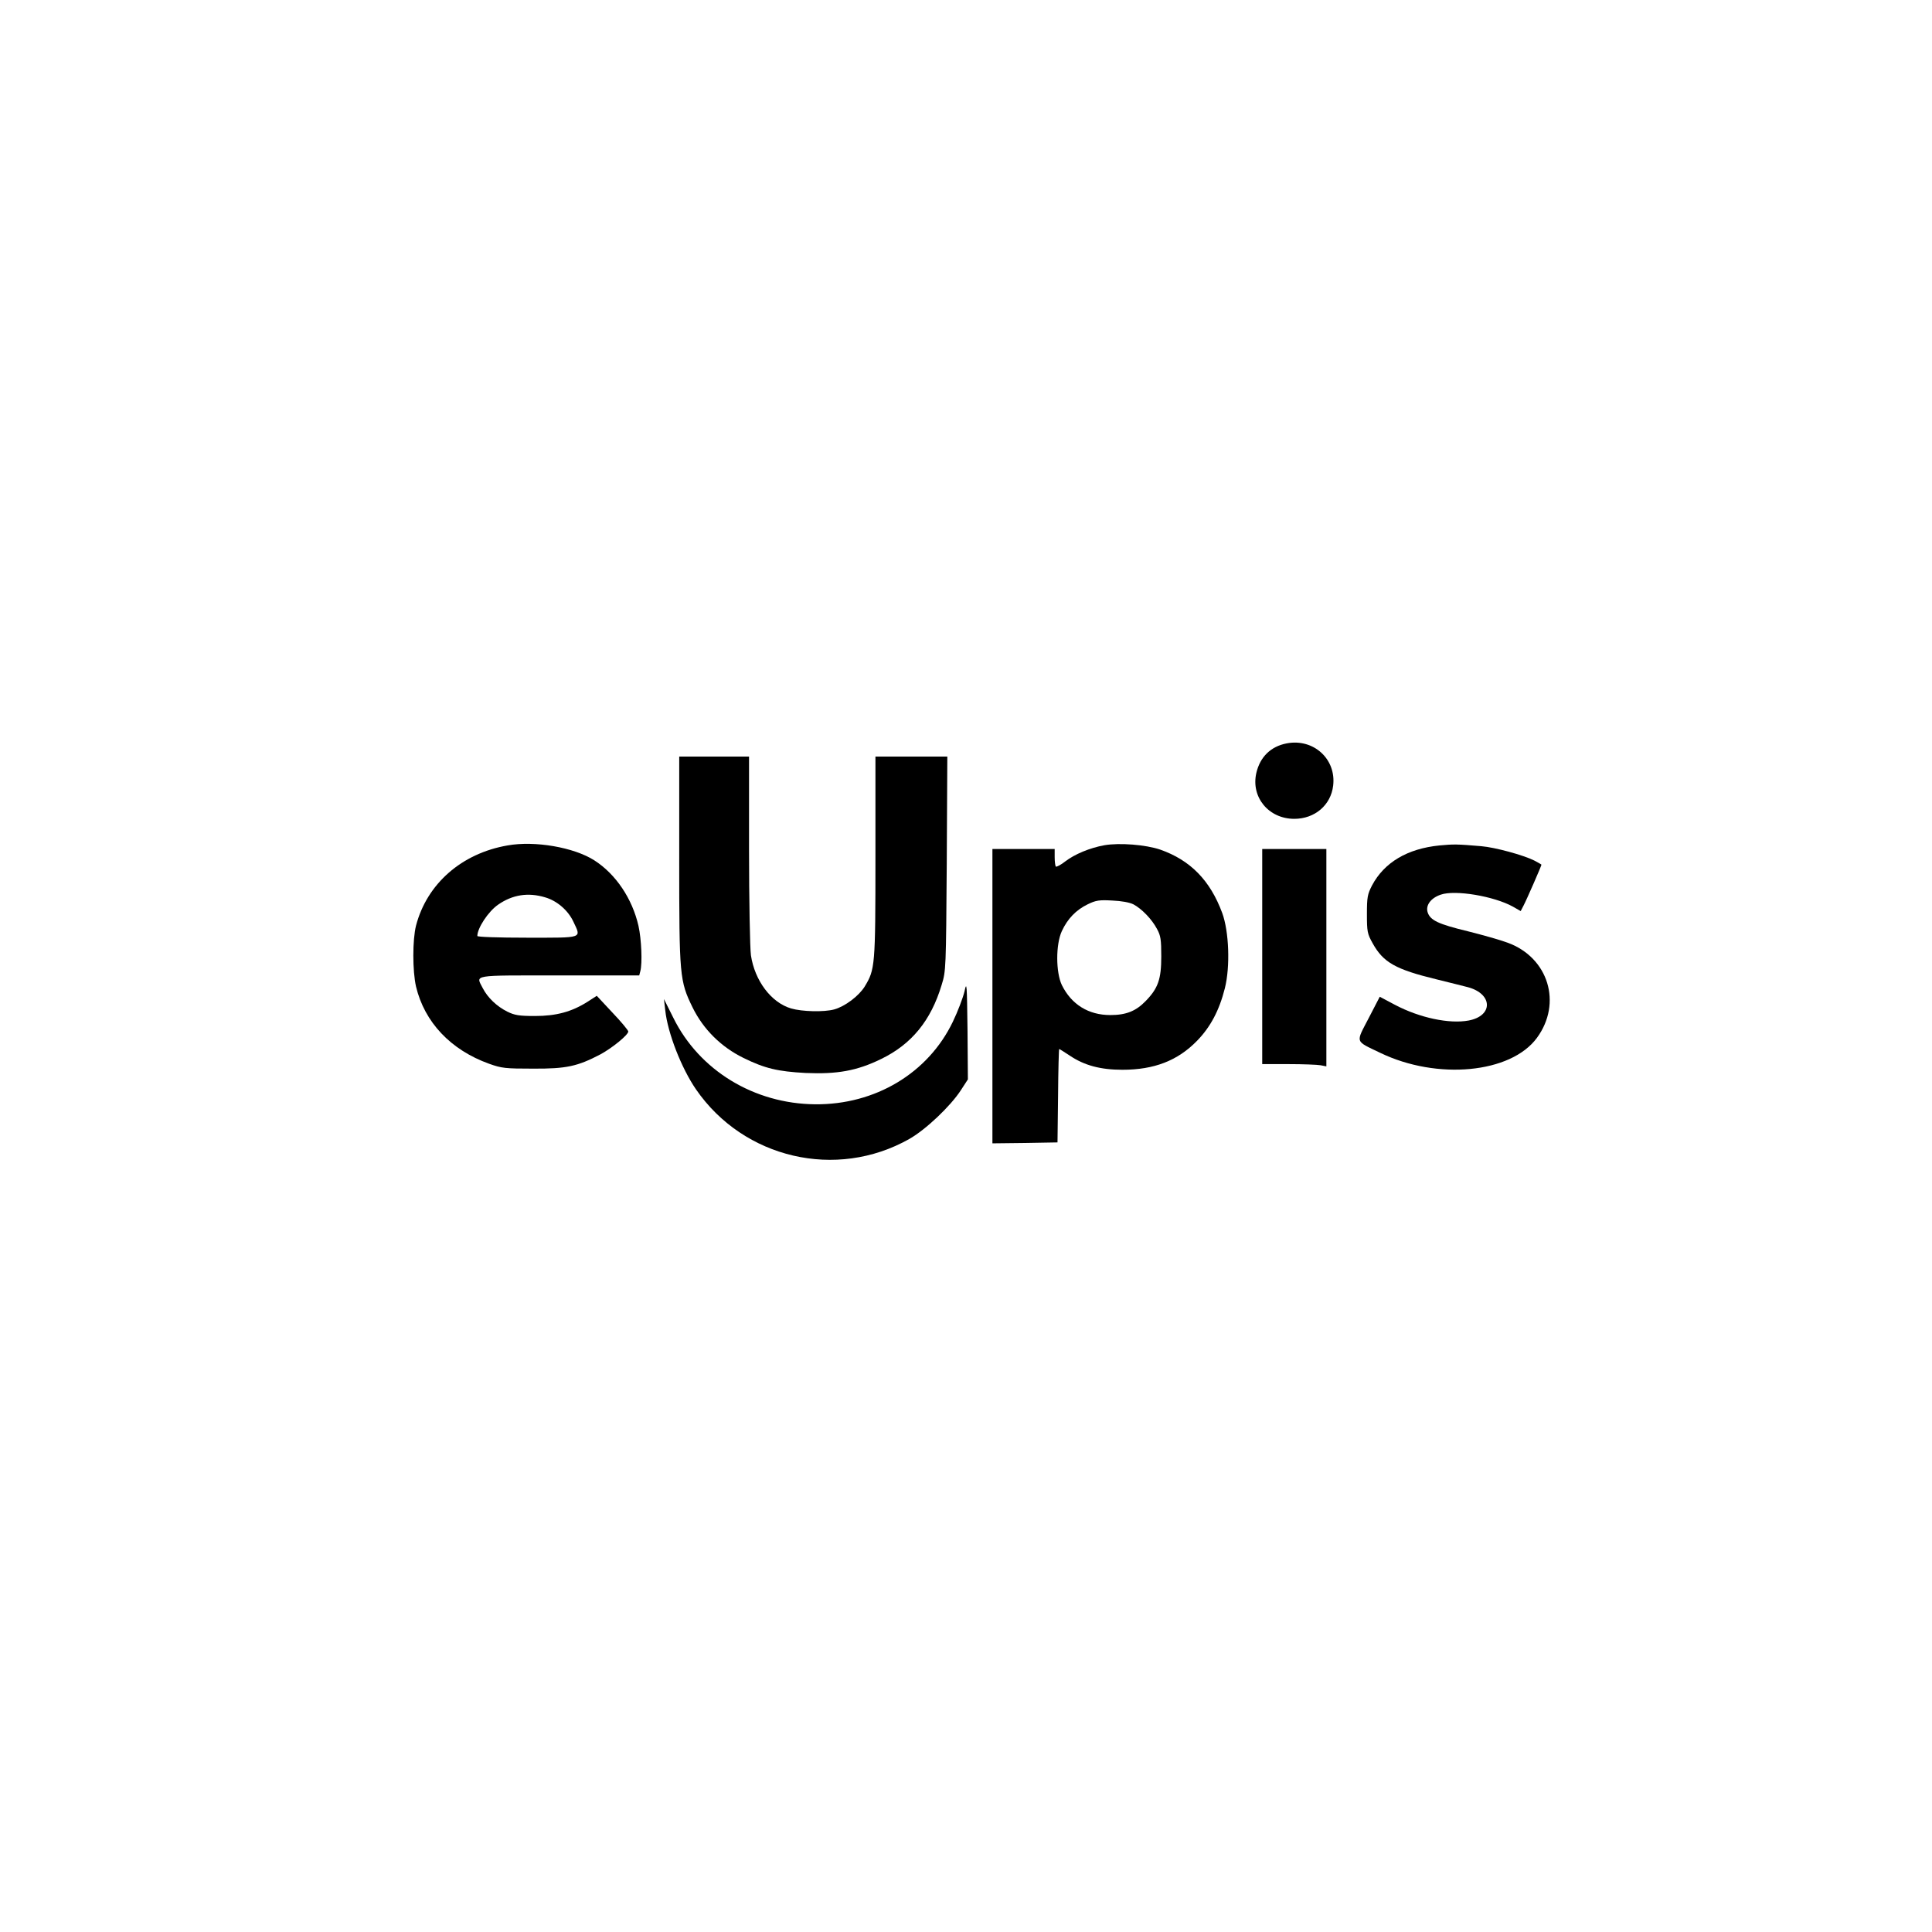 <?xml version="1.0" standalone="no"?>
<!DOCTYPE svg PUBLIC "-//W3C//DTD SVG 20010904//EN"
 "http://www.w3.org/TR/2001/REC-SVG-20010904/DTD/svg10.dtd">
<svg version="1.0" xmlns="http://www.w3.org/2000/svg"
 width="1024pt" height="1024pt" viewBox="0 0 1024 1024"
 preserveAspectRatio="xMidYMid meet">

<g transform="translate(0,1024) scale(0.1,-0.1)"
fill="#000000" stroke="none">
<path d="M6820 6300 c-84 -16 -141 -71 -161 -156 -30 -129 65 -244 201 -244
109 0 194 73 206 176 17 141 -104 251 -246 224z"/>
<path d="M3600 5686 c0 -620 2 -645 71 -786 57 -116 151 -209 269 -267 114
-56 182 -72 330 -80 167 -7 271 11 400 74 161 78 264 203 321 393 23 74 23 86
27 643 l3 567 -190 0 -191 0 0 -532 c0 -581 -2 -596 -57 -687 -31 -50 -104
-105 -161 -121 -54 -15 -171 -12 -229 5 -106 31 -193 148 -213 282 -5 37 -10
290 -10 561 l0 492 -185 0 -185 0 0 -544z"/>
<path d="M2690 5759 c-243 -42 -427 -203 -485 -425 -19 -75 -19 -240 0 -323
45 -189 184 -336 387 -409 67 -24 86 -26 233 -26 177 -1 236 12 358 76 64 35
147 103 147 121 -1 7 -38 52 -84 100 l-83 89 -48 -31 c-85 -54 -167 -76 -280
-76 -84 0 -107 4 -146 23 -56 28 -104 74 -130 124 -37 73 -67 68 405 68 l424
0 6 23 c11 42 6 168 -10 240 -33 144 -120 274 -234 347 -108 69 -315 105 -460
79z m199 -275 c63 -18 122 -69 150 -129 42 -90 57 -85 -244 -85 -158 0 -265 4
-265 9 0 42 58 130 110 166 76 53 159 66 249 39z"/>
<path d="M5853 5760 c-77 -14 -156 -47 -206 -85 -24 -19 -47 -31 -51 -28 -3 4
-6 26 -6 50 l0 43 -165 0 -165 0 0 -780 0 -780 173 2 172 3 3 248 c1 136 4
247 6 247 2 0 27 -16 56 -35 77 -52 163 -75 279 -75 168 0 293 48 396 154 70
72 117 159 147 278 29 115 22 301 -14 399 -64 173 -169 280 -329 336 -77 26
-215 37 -296 23z m154 -313 c45 -24 98 -79 125 -130 20 -36 23 -57 23 -147 0
-120 -17 -168 -82 -235 -52 -54 -104 -75 -188 -75 -116 0 -206 56 -257 159
-32 67 -33 215 0 286 30 65 75 112 137 142 43 21 61 24 130 20 49 -2 92 -10
112 -20z"/>
<path d="M7630 5759 c-171 -17 -293 -90 -358 -212 -24 -47 -27 -62 -27 -152 0
-92 2 -104 30 -154 57 -103 122 -139 340 -192 66 -16 140 -35 164 -41 133 -35
137 -152 5 -177 -102 -19 -259 14 -390 83 l-81 43 -59 -114 c-69 -133 -74
-118 61 -183 302 -146 693 -109 831 79 135 184 61 425 -154 504 -40 15 -136
42 -212 61 -157 38 -199 58 -213 100 -12 37 16 76 69 94 76 27 282 -8 382 -63
l42 -24 15 29 c16 30 95 211 95 217 0 1 -17 11 -38 22 -58 29 -208 70 -281 76
-128 11 -147 11 -221 4z"/>
<path d="M6690 5170 l0 -570 139 0 c76 0 153 -3 170 -6 l31 -6 0 576 0 576
-170 0 -170 0 0 -570z"/>
<path d="M5112 4985 c-8 -33 -35 -105 -62 -161 -131 -272 -411 -440 -730 -437
-323 3 -613 179 -751 458 l-50 100 7 -60 c13 -121 86 -307 163 -419 253 -367
744 -481 1130 -263 87 49 219 174 274 259 l37 57 -2 263 c-3 245 -4 259 -16
203z"/>
</g>
</svg>
